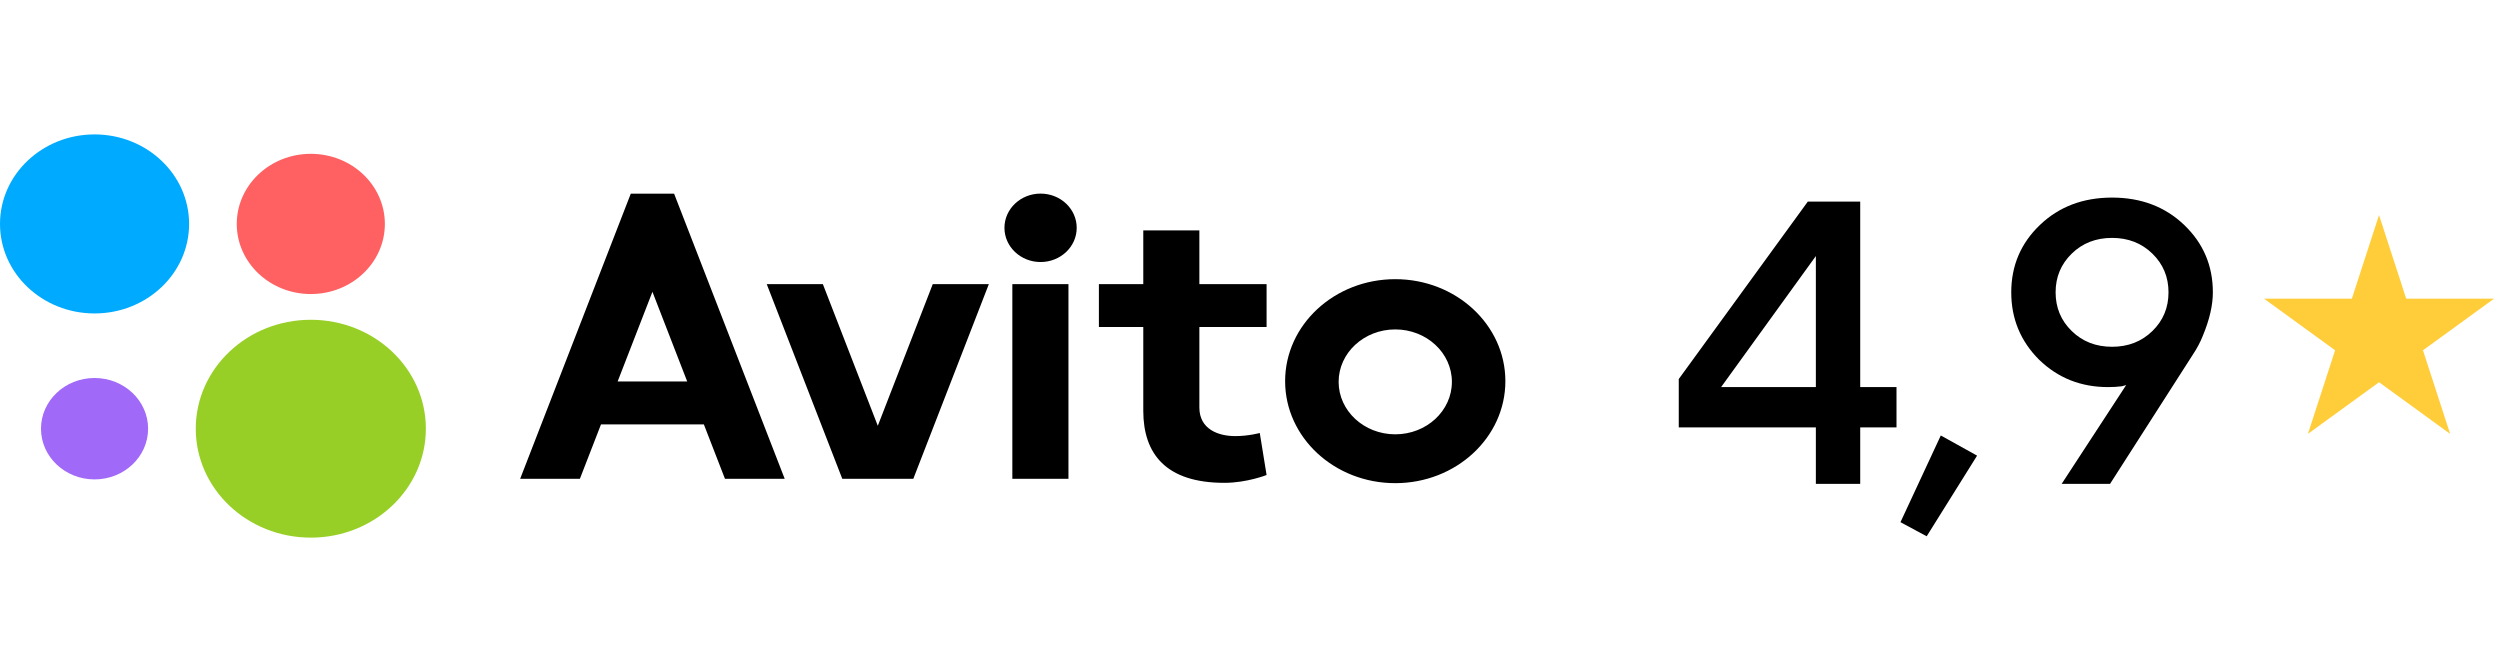 <svg width="186" height="50" viewBox="0 0 186 50" fill="none" xmlns="http://www.w3.org/2000/svg">
<path d="M23.125 40C27.852 40 31.684 36.371 31.684 31.895C31.684 27.419 27.852 23.791 23.125 23.791C18.397 23.791 14.565 27.419 14.565 31.895C14.565 36.371 18.397 40 23.125 40Z" fill="#97CF26"/>
<path d="M7.035 35.668C9.235 35.668 11.019 33.979 11.019 31.895C11.019 29.812 9.235 28.123 7.035 28.123C4.834 28.123 3.05 29.812 3.05 31.895C3.05 33.979 4.834 35.668 7.035 35.668Z" fill="#A169F7"/>
<path d="M23.125 21.877C26.168 21.877 28.634 19.542 28.634 16.661C28.634 13.78 26.168 11.444 23.125 11.444C20.082 11.444 17.615 13.78 17.615 16.661C17.615 19.542 20.082 21.877 23.125 21.877Z" fill="#FF6163"/>
<path d="M7.035 23.321C10.92 23.321 14.069 20.339 14.069 16.661C14.069 12.982 10.92 10 7.035 10C3.15 10 0 12.982 0 16.661C0 20.339 3.15 23.321 7.035 23.321Z" fill="#00AAFF"/>
<path d="M53.938 35.624H58.382L50.153 14.408H46.93L38.699 35.624H43.143L44.714 31.575H52.367L53.938 35.624L45.952 28.382L48.541 21.71L51.128 28.382H45.952L53.938 35.624ZM69.397 21.139L65.308 31.679L61.221 21.139H57.045L62.666 35.624H67.95L73.57 21.139H69.396M75.318 21.139H79.493V35.624H75.318V21.139Z" fill="black"/>
<path d="M77.419 19.495C78.904 19.495 80.107 18.355 80.107 16.95C80.107 15.544 78.904 14.404 77.419 14.404C75.935 14.404 74.731 15.544 74.731 16.95C74.731 18.355 75.935 19.495 77.419 19.495Z" fill="black"/>
<path d="M94.234 24.331V21.139H89.233V17.144H85.06V21.139H81.758V24.331H85.06V30.563C85.06 33.778 86.758 35.923 91.092 35.923C92.766 35.923 94.234 35.341 94.234 35.341L93.727 32.214C93.727 32.214 92.905 32.446 91.895 32.446C90.656 32.446 89.233 31.941 89.233 30.32V24.331L94.234 24.331ZM103.808 32.313C101.48 32.313 99.594 30.566 99.594 28.41C99.594 26.257 101.48 24.509 103.807 24.509C106.136 24.509 108.021 26.257 108.021 28.411C108.021 30.566 106.136 32.313 103.808 32.313ZM103.808 20.77C99.283 20.77 95.613 24.169 95.613 28.358C95.613 32.55 99.283 35.947 103.807 35.947C108.33 35.947 112 32.55 112 28.358C112 24.169 108.33 20.77 103.807 20.77" fill="black"/>
<path d="M124.9 31.8V28.2L134.5 15H138.4V28.8H141.1V31.8H138.4V36H135.1V31.8H124.9ZM128.05 28.8H135.1V19.05L128.05 28.8ZM141.395 38.85L144.395 32.4L147.095 33.9L143.345 39.9L141.395 38.85ZM153.387 36L158.187 28.65L157.857 28.74C157.537 28.78 157.197 28.8 156.837 28.8C154.817 28.8 153.107 28.12 151.707 26.76C150.327 25.38 149.637 23.71 149.637 21.75C149.637 19.77 150.347 18.1 151.767 16.74C153.187 15.38 154.977 14.7 157.137 14.7C159.297 14.7 161.087 15.38 162.507 16.74C163.927 18.1 164.637 19.77 164.637 21.75C164.637 22.71 164.387 23.79 163.887 24.99C163.707 25.45 163.457 25.92 163.137 26.4L156.987 36H153.387ZM154.137 18.87C153.337 19.65 152.937 20.61 152.937 21.75C152.937 22.89 153.337 23.85 154.137 24.63C154.937 25.41 155.937 25.8 157.137 25.8C158.337 25.8 159.337 25.41 160.137 24.63C160.937 23.85 161.337 22.89 161.337 21.75C161.337 20.61 160.937 19.65 160.137 18.87C159.337 18.09 158.337 17.7 157.137 17.7C155.937 17.7 154.937 18.09 154.137 18.87Z" fill="black"/>
<path d="M177 16L179.021 22.219H185.56L180.269 26.062L182.29 32.281L177 28.438L171.71 32.281L173.731 26.062L168.44 22.219H174.979L177 16Z" fill="#FFCD3A"/>
</svg>
